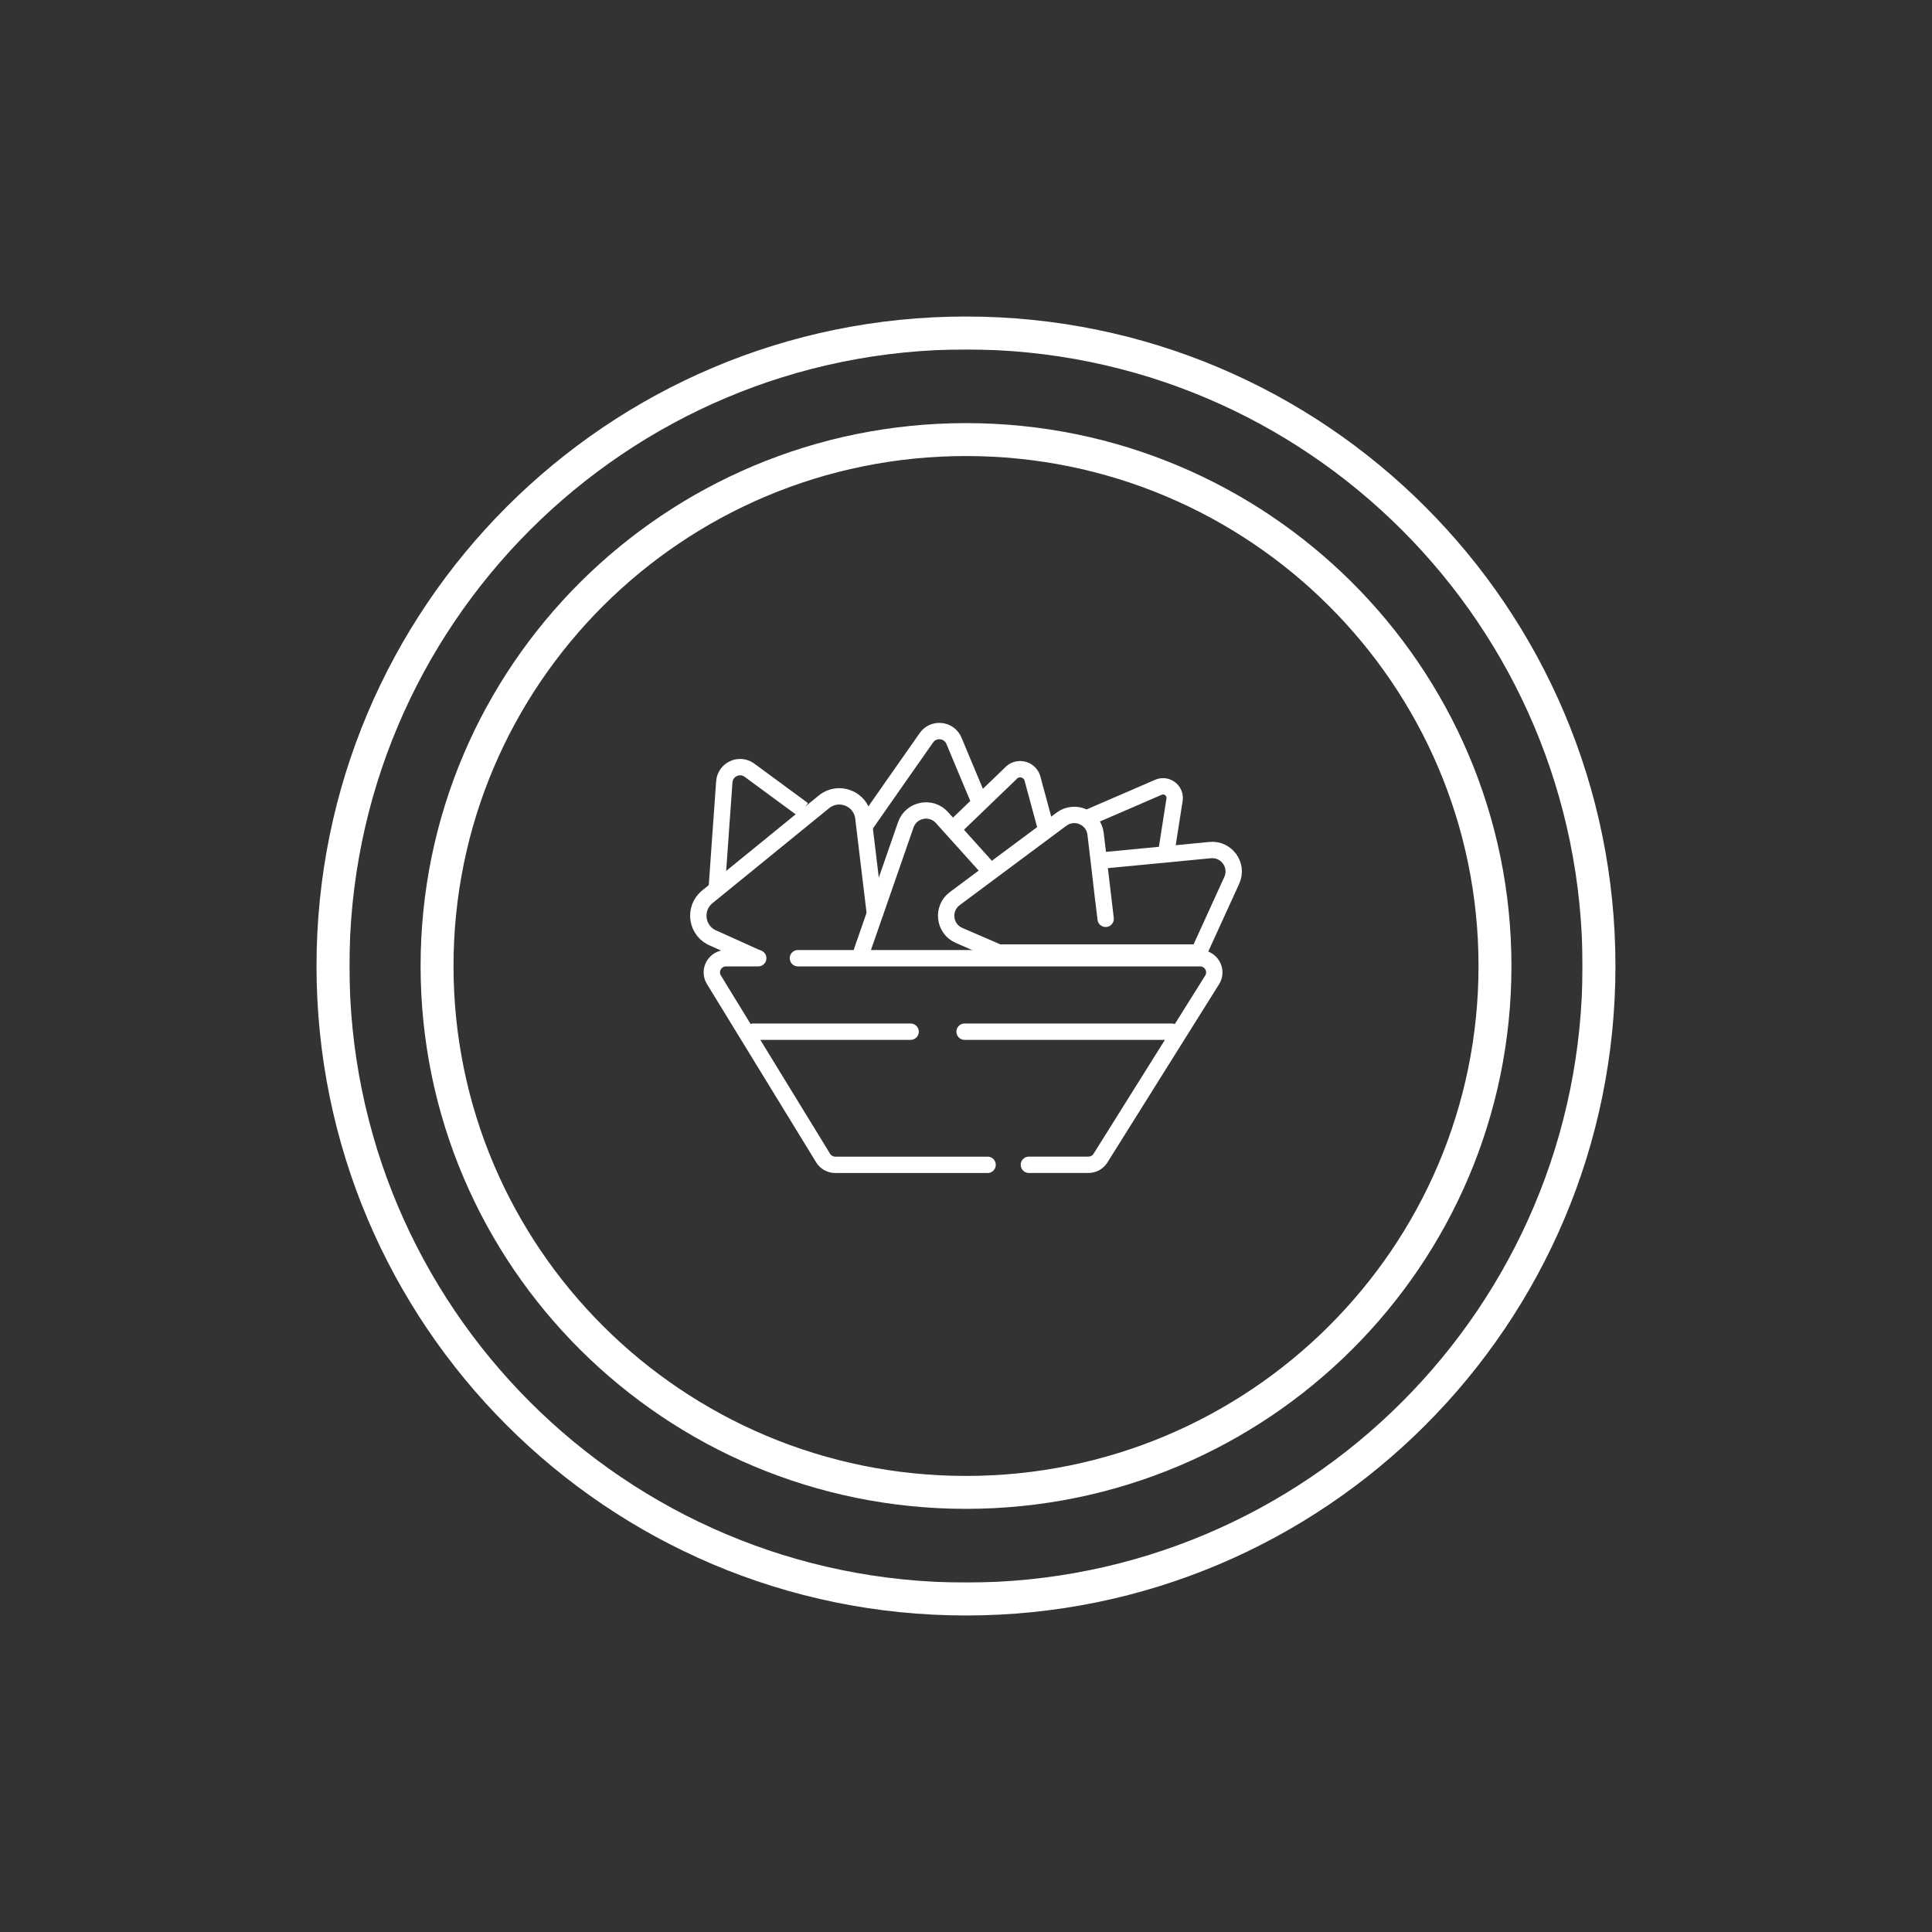 <?xml version="1.0" encoding="UTF-8"?><svg id="uuid-ba85a104-b5d9-4be3-9560-a8f8d4382b12" xmlns="http://www.w3.org/2000/svg" xmlns:xlink="http://www.w3.org/1999/xlink" viewBox="0 0 566.93 566.93"><rect x="0" y="0" width="566.93" height="566.93" fill="#333333" stroke="none"/><defs><style>.uuid-0ca4bfcc-652f-4ce4-b0d4-73344561569b{clip-path:url(#uuid-344e4659-3fa1-415b-8960-9d9cd0728e33);}.uuid-ff57b15a-18da-4691-8cc5-36b5994867e5{stroke-linecap:round;}.uuid-ff57b15a-18da-4691-8cc5-36b5994867e5,.uuid-4a4a2fd2-9d5a-4ebe-98ad-42785fc59fc2,.uuid-c3c103df-1647-4c5c-a356-0d22d4b052a2,.uuid-95b00b7d-0673-4bcb-a57d-888d25e2fd10{fill:none;stroke:#fff;}.uuid-ff57b15a-18da-4691-8cc5-36b5994867e5,.uuid-4a4a2fd2-9d5a-4ebe-98ad-42785fc59fc2,.uuid-95b00b7d-0673-4bcb-a57d-888d25e2fd10{stroke-miterlimit:10;}.uuid-ff57b15a-18da-4691-8cc5-36b5994867e5,.uuid-95b00b7d-0673-4bcb-a57d-888d25e2fd10{stroke-width:4.8px;}.uuid-4a4a2fd2-9d5a-4ebe-98ad-42785fc59fc2,.uuid-c3c103df-1647-4c5c-a356-0d22d4b052a2{stroke-width:9.66px;}</style><clipPath id="uuid-344e4659-3fa1-415b-8960-9d9cd0728e33"><path class="uuid-4a4a2fd2-9d5a-4ebe-98ad-42785fc59fc2" d="m283.46,97.71c-102.59,0-185.75,83.16-185.75,185.76s83.16,185.75,185.75,185.75,185.75-83.16,185.75-185.75-83.16-185.76-185.75-185.76Z"/></clipPath></defs><g class="uuid-0ca4bfcc-652f-4ce4-b0d4-73344561569b"><rect class="uuid-4a4a2fd2-9d5a-4ebe-98ad-42785fc59fc2" x="97.71" y="97.71" width="371.5" height="371.51"/></g><path class="uuid-4a4a2fd2-9d5a-4ebe-98ad-42785fc59fc2" d="m283.46,97.71c-102.59,0-185.75,83.16-185.75,185.76s83.16,185.75,185.75,185.75,185.75-83.16,185.75-185.75-83.16-185.76-185.75-185.76Z"/><path class="uuid-c3c103df-1647-4c5c-a356-0d22d4b052a2" d="m283.47,437.93c85.73,0,155.22-69.16,155.22-154.47s-69.49-154.47-155.22-154.47-155.22,69.16-155.22,154.47,69.49,154.47,155.22,154.47Z"/><path class="uuid-ff57b15a-18da-4691-8cc5-36b5994867e5" d="m221.05,302.74h46.16m15.84,0h60.83m-54.08,39.07h-44.69c-1.47,0-2.82-.76-3.58-2l-32.04-52.31c-1.7-2.76.31-6.32,3.58-6.32h9.43m11.64,0h117.99c3.29,0,5.3,3.59,3.57,6.35l-32.77,52.31c-.76,1.23-2.11,1.96-3.55,1.96h-17.46"/><path class="uuid-95b00b7d-0673-4bcb-a57d-888d25e2fd10" d="m256.83,268.91l-3.52-29.24c-.87-5.41-7.28-7.84-11.52-4.38l-17.13,13.95-17.12,13.94c-4.25,3.46-3.16,10.23,1.96,12.18l13,5.88"/><path class="uuid-ff57b15a-18da-4691-8cc5-36b5994867e5" d="m324.44,269.62l-2.95-24.93c-.56-4.8-6.12-7.2-10-4.31l-15.66,11.65-15.65,11.65c-3.89,2.89-3.19,8.9,1.26,10.82l11.6,5.01h32.51m0,0h26.24l1.56-3.42,8.1-17.76c2.01-4.4-1.5-9.33-6.33-8.88l-19.42,1.87-13.27,1.27,1.33,11.48m-33.55-8.84l-13.71-15.23c-3.18-3.66-9.12-2.52-10.71,2.05l-6.4,18.44-6.41,18.43c-.07.19-.11.39-.17.58"/><path class="uuid-95b00b7d-0673-4bcb-a57d-888d25e2fd10" d="m307.11,243.76l-4.21-15.54c-.96-2.73-4.52-3.38-6.4-1.19l-17.97,17.3m40.32-4.2l10.54-4.55,10.53-4.56c2.42-1.04,5.07.92,4.76,3.53l-2.24,14.33m-88.51-6.79l8.94-12.79,8.96-12.79c2.05-2.94,6.51-2.55,8.03.7l7.61,18.19m-77.14,25.17l1.1-15.57,1.11-15.57c.25-3.57,4.28-5.53,7.25-3.52l15.88,11.68"/></svg>